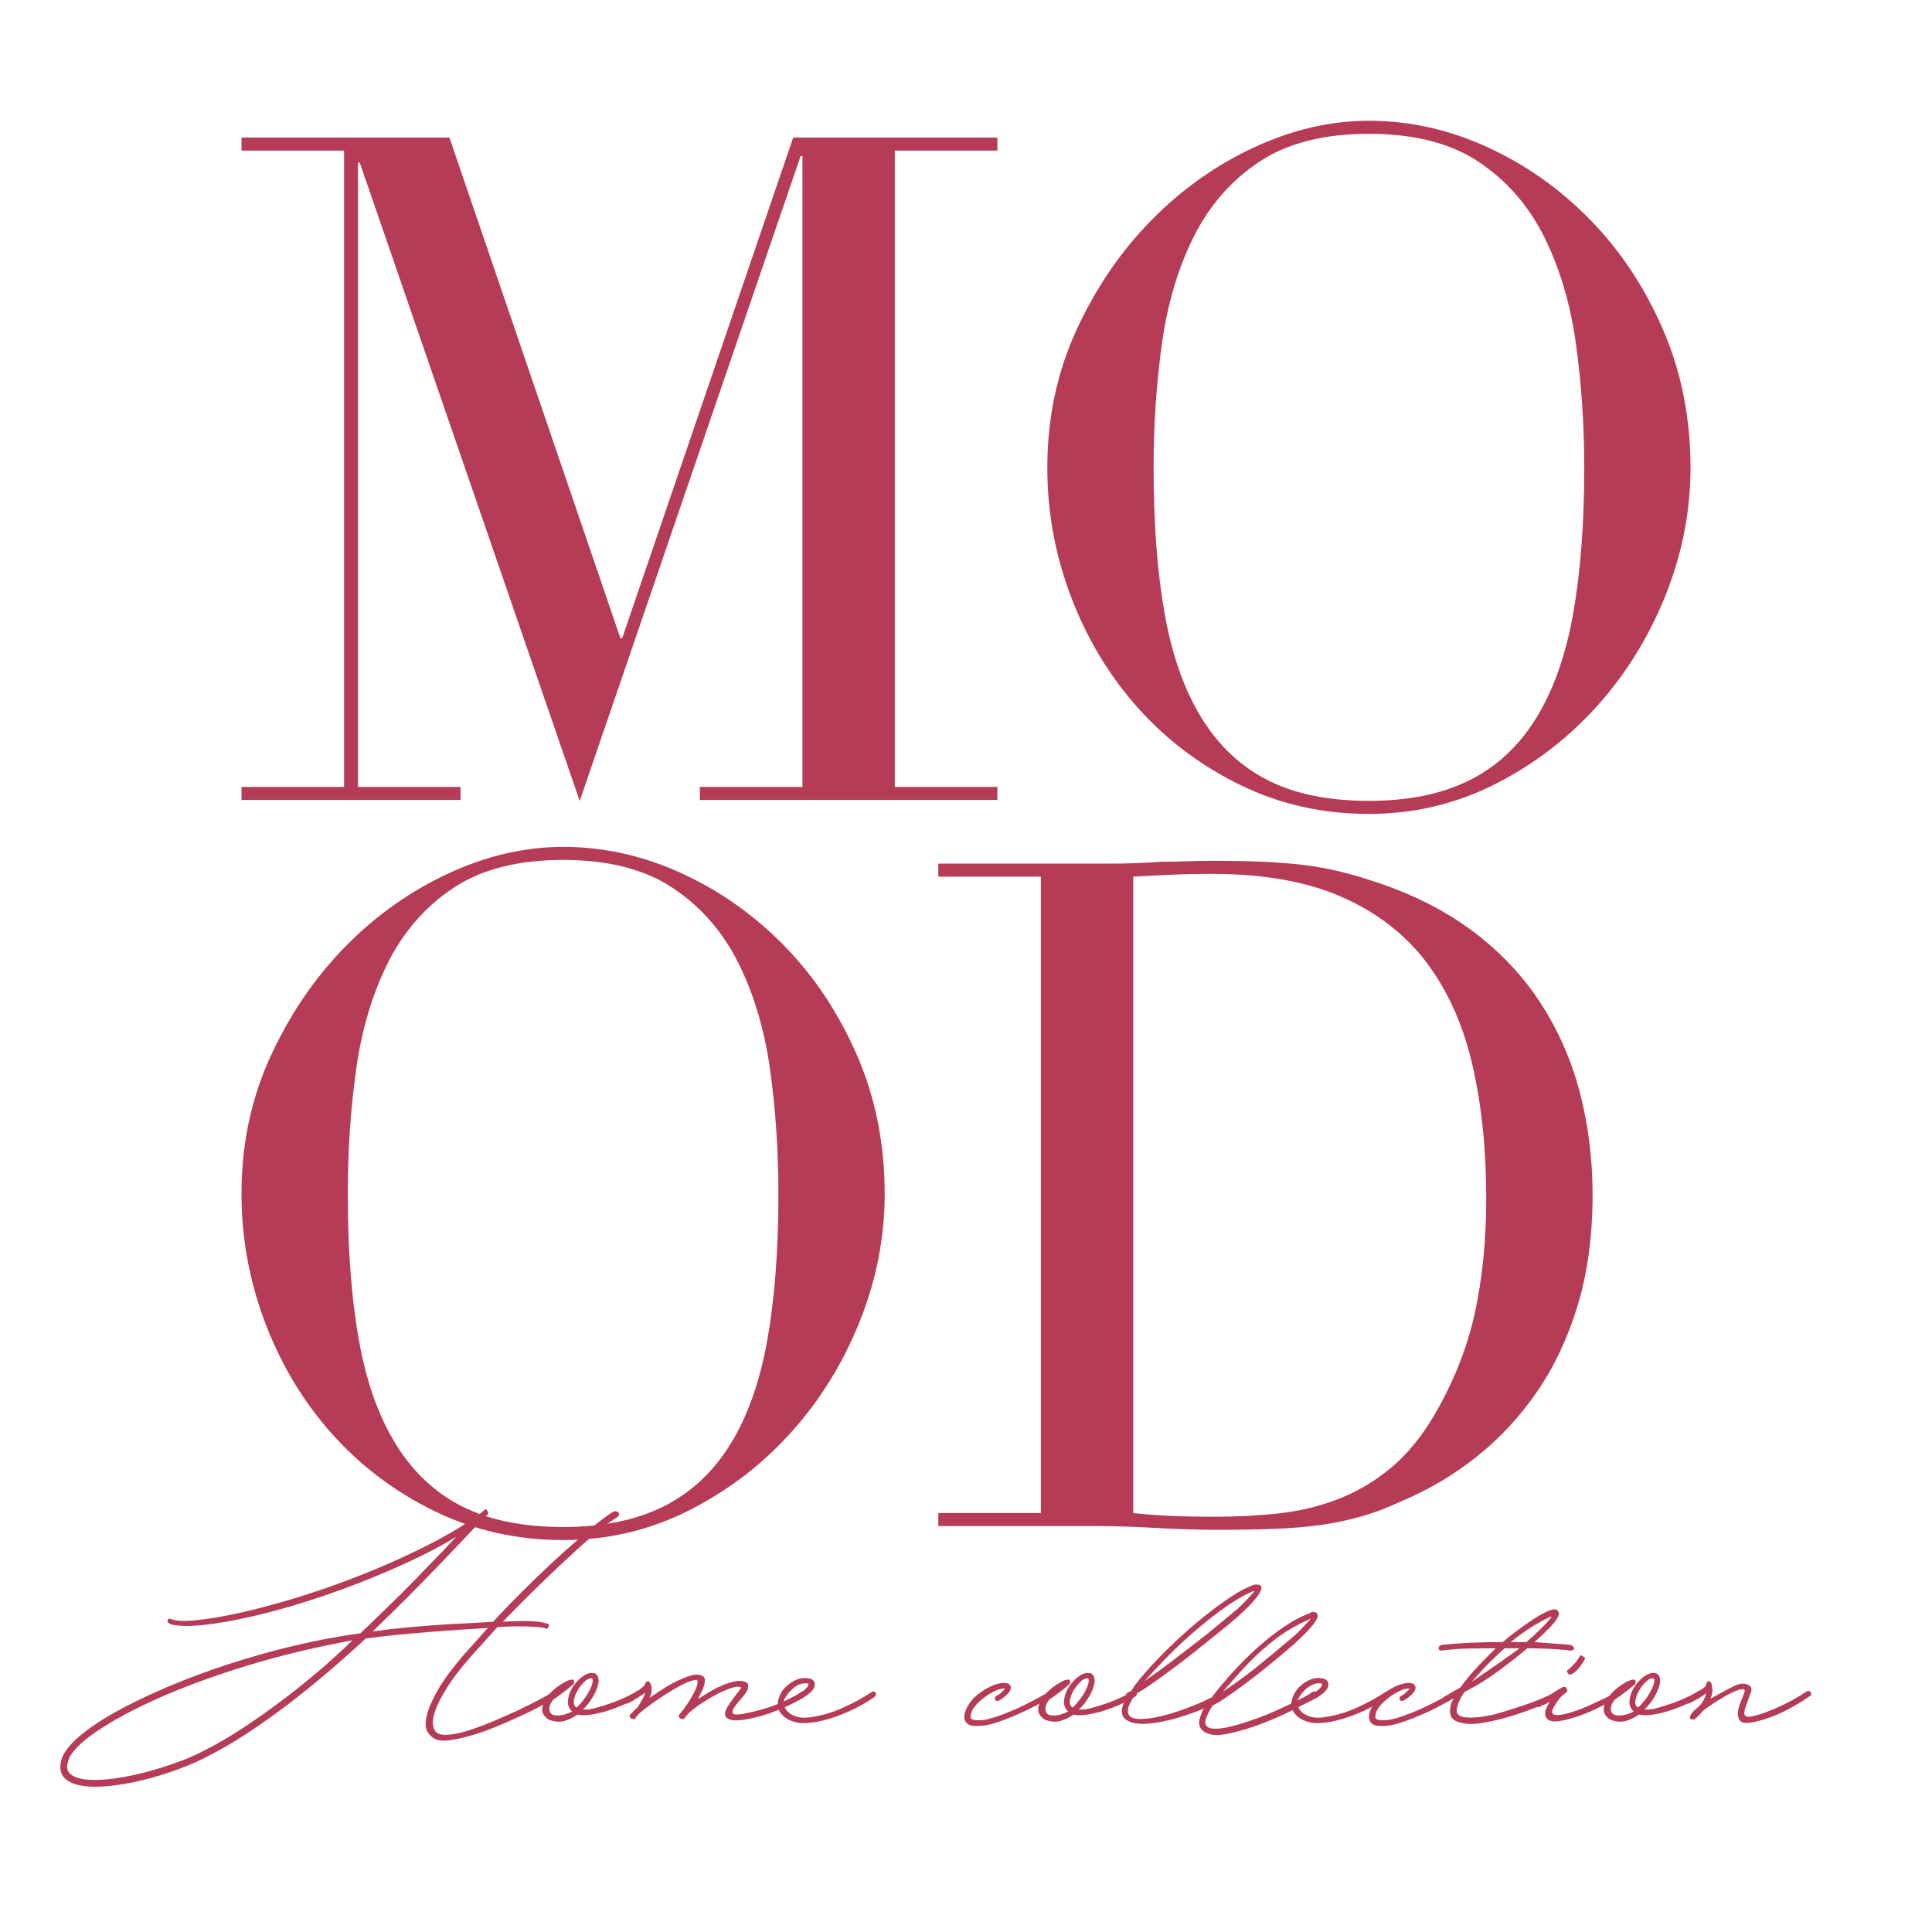 <?xml version="1.0" encoding="UTF-8"?> <svg xmlns="http://www.w3.org/2000/svg" width="32" height="32" viewBox="0 0 32 32" fill="none"><path d="M5.838 27.169C5.222 27.281 4.638 27.422 4.088 27.59C3.537 27.759 3.051 27.937 2.629 28.125C2.207 28.313 1.862 28.499 1.595 28.682C1.328 28.865 1.173 29.025 1.13 29.162C1.096 29.264 1.11 29.34 1.173 29.389C1.236 29.438 1.328 29.467 1.45 29.477C1.571 29.487 1.715 29.481 1.883 29.459C2.05 29.437 2.222 29.402 2.399 29.356C2.577 29.31 2.75 29.256 2.92 29.195C3.09 29.134 3.24 29.069 3.371 29.001C3.594 28.888 3.82 28.756 4.048 28.605C4.276 28.454 4.498 28.296 4.714 28.132C4.93 27.969 5.133 27.804 5.325 27.638C5.517 27.472 5.688 27.315 5.838 27.169ZM2.862 26.912C2.847 26.908 2.829 26.9 2.807 26.89C2.785 26.881 2.774 26.864 2.774 26.839C2.774 26.834 2.777 26.829 2.782 26.825C2.791 26.815 2.803 26.81 2.818 26.81C2.895 26.849 3.042 26.857 3.258 26.835C3.474 26.814 3.732 26.768 4.033 26.7C4.334 26.631 4.663 26.541 5.019 26.429C5.376 26.317 5.733 26.188 6.089 26.044C6.446 25.9 6.789 25.744 7.119 25.575C7.449 25.407 7.738 25.23 7.985 25.044C7.995 25.029 8.007 25.018 8.021 25.011C8.036 25.004 8.048 25 8.058 25C8.072 25.024 8.082 25.044 8.087 25.059C8.092 25.073 8.082 25.088 8.058 25.102C7.931 25.23 7.805 25.36 7.679 25.495C7.553 25.629 7.416 25.773 7.268 25.927C7.12 26.081 6.956 26.248 6.777 26.429C6.597 26.61 6.396 26.807 6.173 27.022C6.343 26.998 6.517 26.977 6.697 26.96C6.876 26.943 7.053 26.928 7.228 26.916C7.403 26.904 7.57 26.894 7.73 26.887C7.89 26.879 8.036 26.871 8.167 26.861C8.375 26.637 8.584 26.423 8.793 26.22C9.001 26.017 9.197 25.834 9.379 25.67C9.561 25.507 9.721 25.369 9.859 25.256C9.997 25.144 10.103 25.069 10.175 25.029C10.185 25.029 10.196 25.031 10.208 25.033C10.22 25.035 10.234 25.044 10.248 25.059C10.258 25.069 10.259 25.081 10.252 25.095C10.245 25.11 10.234 25.122 10.219 25.132C10.151 25.171 10.054 25.242 9.928 25.344C9.802 25.447 9.655 25.575 9.488 25.729C9.32 25.883 9.137 26.056 8.938 26.249C8.739 26.442 8.536 26.646 8.327 26.861C8.487 26.851 8.63 26.848 8.756 26.85C8.882 26.853 8.982 26.866 9.055 26.89C9.089 26.89 9.098 26.91 9.084 26.949C9.074 26.964 9.064 26.974 9.055 26.978C9.045 26.983 9.035 26.978 9.026 26.964C8.938 26.949 8.828 26.941 8.695 26.938C8.561 26.936 8.409 26.939 8.24 26.949L7.803 27.433C7.628 27.633 7.496 27.805 7.406 27.949C7.317 28.093 7.254 28.214 7.217 28.312C7.181 28.41 7.165 28.487 7.17 28.543C7.175 28.599 7.187 28.642 7.206 28.671C7.245 28.72 7.317 28.741 7.421 28.733C7.525 28.726 7.644 28.7 7.778 28.656C7.911 28.612 8.053 28.559 8.203 28.495C8.354 28.432 8.493 28.369 8.622 28.308C8.75 28.247 8.859 28.192 8.949 28.143C9.039 28.095 9.094 28.063 9.113 28.048C9.157 28.019 9.186 28.021 9.2 28.055C9.215 28.09 9.21 28.112 9.186 28.121C9.142 28.151 9.072 28.192 8.975 28.246C8.878 28.3 8.766 28.356 8.64 28.414C8.514 28.473 8.38 28.532 8.24 28.59C8.099 28.649 7.963 28.698 7.832 28.737C7.701 28.776 7.58 28.804 7.468 28.821C7.357 28.838 7.269 28.832 7.206 28.803C7.163 28.783 7.123 28.747 7.086 28.693C7.05 28.639 7.041 28.559 7.061 28.451C7.08 28.344 7.136 28.204 7.228 28.033C7.32 27.863 7.473 27.652 7.687 27.403L8.08 26.964C7.939 26.974 7.787 26.983 7.625 26.993C7.462 27.003 7.294 27.015 7.119 27.03C6.944 27.044 6.766 27.06 6.584 27.077C6.402 27.094 6.226 27.115 6.056 27.14C5.867 27.315 5.667 27.494 5.456 27.674C5.245 27.855 5.027 28.032 4.801 28.206C4.575 28.379 4.346 28.543 4.113 28.697C3.88 28.85 3.648 28.986 3.415 29.103C3.274 29.177 3.113 29.246 2.931 29.312C2.749 29.378 2.564 29.434 2.378 29.481C2.191 29.527 2.009 29.56 1.832 29.579C1.655 29.599 1.501 29.599 1.37 29.579C1.239 29.56 1.139 29.517 1.071 29.451C1.003 29.385 0.984 29.289 1.013 29.162C1.042 29.045 1.134 28.918 1.29 28.781C1.445 28.644 1.646 28.506 1.894 28.367C2.141 28.228 2.425 28.09 2.745 27.953C3.065 27.816 3.404 27.689 3.76 27.572C4.117 27.455 4.484 27.351 4.863 27.26C5.241 27.17 5.61 27.101 5.969 27.052C6.144 26.886 6.3 26.735 6.438 26.601C6.577 26.467 6.707 26.337 6.828 26.213C6.949 26.088 7.068 25.966 7.184 25.846C7.301 25.727 7.425 25.596 7.556 25.454C7.332 25.591 7.079 25.725 6.795 25.857C6.511 25.989 6.218 26.114 5.915 26.231C5.611 26.348 5.306 26.454 4.998 26.55C4.689 26.645 4.4 26.723 4.128 26.784C3.856 26.845 3.61 26.888 3.389 26.912C3.168 26.937 2.993 26.937 2.862 26.912Z" fill="#B53B57"></path><path d="M9.797 27.799C9.763 27.794 9.724 27.812 9.68 27.854C9.637 27.895 9.599 27.943 9.568 27.996C9.536 28.05 9.515 28.105 9.506 28.161C9.496 28.218 9.511 28.258 9.549 28.282C9.588 28.248 9.627 28.205 9.666 28.154C9.705 28.103 9.737 28.051 9.764 28C9.791 27.949 9.808 27.904 9.815 27.864C9.822 27.826 9.816 27.803 9.797 27.799ZM9.055 28.458C8.996 28.409 8.972 28.352 8.982 28.286C8.992 28.22 9.021 28.156 9.069 28.095C9.118 28.034 9.176 27.979 9.244 27.93C9.312 27.882 9.372 27.847 9.426 27.828C9.435 27.823 9.451 27.82 9.473 27.82C9.495 27.82 9.506 27.828 9.506 27.843C9.515 27.862 9.511 27.882 9.491 27.901C9.452 27.935 9.403 27.976 9.342 28.022C9.281 28.069 9.222 28.111 9.164 28.15C9.106 28.224 9.086 28.29 9.106 28.348C9.12 28.392 9.164 28.414 9.237 28.414C9.309 28.414 9.389 28.392 9.477 28.348C9.423 28.299 9.4 28.238 9.408 28.165C9.415 28.092 9.439 28.021 9.48 27.952C9.522 27.884 9.574 27.826 9.637 27.776C9.7 27.728 9.758 27.706 9.811 27.711C9.826 27.711 9.838 27.712 9.848 27.714C9.858 27.717 9.87 27.725 9.884 27.74C9.913 27.779 9.922 27.828 9.91 27.887C9.898 27.945 9.876 28.004 9.844 28.062C9.813 28.121 9.777 28.175 9.739 28.224C9.7 28.272 9.671 28.302 9.651 28.311C9.7 28.321 9.767 28.315 9.852 28.293C9.936 28.271 10.024 28.244 10.114 28.212C10.203 28.181 10.289 28.145 10.372 28.106C10.454 28.067 10.515 28.033 10.554 28.004C10.592 28.004 10.612 28.014 10.612 28.033C10.622 28.053 10.617 28.072 10.597 28.092C10.549 28.126 10.481 28.164 10.394 28.205C10.306 28.247 10.213 28.285 10.114 28.319C10.014 28.353 9.915 28.379 9.815 28.396C9.716 28.413 9.632 28.414 9.564 28.399C9.438 28.483 9.331 28.521 9.244 28.517C9.156 28.512 9.093 28.492 9.055 28.458Z" fill="#B53B57"></path><path d="M10.568 28.268L10.612 28.195C10.627 28.17 10.64 28.147 10.652 28.125C10.664 28.103 10.675 28.078 10.685 28.048V28.034L10.67 28.048L10.627 28.078C10.588 28.102 10.549 28.126 10.51 28.151C10.471 28.175 10.437 28.195 10.408 28.209C10.379 28.224 10.355 28.214 10.335 28.18C10.316 28.161 10.326 28.141 10.365 28.122C10.394 28.107 10.428 28.09 10.466 28.07C10.505 28.051 10.539 28.029 10.568 28.004L10.641 27.946L10.685 27.902V27.887C10.694 27.863 10.709 27.849 10.729 27.847C10.748 27.844 10.762 27.858 10.772 27.887L10.787 27.916C10.801 27.985 10.791 28.053 10.758 28.122C10.801 28.092 10.862 28.052 10.94 28.001C11.017 27.949 11.098 27.902 11.183 27.858C11.268 27.814 11.351 27.78 11.431 27.755C11.511 27.731 11.577 27.731 11.631 27.755C11.66 27.77 11.675 27.794 11.675 27.828C11.675 27.863 11.668 27.898 11.656 27.935C11.644 27.971 11.628 28.007 11.609 28.041C11.59 28.075 11.577 28.102 11.573 28.122V28.136C11.616 28.107 11.672 28.071 11.74 28.03C11.808 27.988 11.878 27.952 11.951 27.92C12.024 27.888 12.095 27.865 12.166 27.85C12.236 27.836 12.296 27.838 12.344 27.858C12.388 27.872 12.402 27.902 12.388 27.946V27.975C12.388 27.985 12.383 27.994 12.373 28.004C12.349 28.048 12.312 28.097 12.264 28.151C12.216 28.205 12.178 28.253 12.151 28.297C12.124 28.341 12.124 28.372 12.151 28.389C12.178 28.406 12.257 28.4 12.388 28.371C12.732 28.297 13.023 28.185 13.261 28.034C13.271 28.019 13.283 28.014 13.297 28.019C13.312 28.024 13.319 28.034 13.319 28.048C13.339 28.068 13.339 28.087 13.319 28.107C13.178 28.195 13.027 28.27 12.864 28.334C12.702 28.398 12.543 28.444 12.388 28.473C12.252 28.498 12.156 28.501 12.1 28.484C12.044 28.467 12.014 28.44 12.009 28.404C12.004 28.367 12.018 28.323 12.049 28.272C12.081 28.22 12.115 28.17 12.151 28.122C12.188 28.073 12.219 28.032 12.246 28.001C12.272 27.969 12.281 27.951 12.271 27.946C12.237 27.931 12.183 27.936 12.108 27.96C12.032 27.985 11.951 28.02 11.864 28.067C11.777 28.113 11.689 28.165 11.602 28.224C11.514 28.283 11.447 28.337 11.398 28.385C11.383 28.4 11.37 28.416 11.358 28.433C11.346 28.45 11.335 28.463 11.325 28.473H11.311C11.286 28.473 11.267 28.465 11.252 28.448C11.238 28.43 11.238 28.415 11.252 28.4C11.32 28.317 11.377 28.238 11.424 28.162C11.47 28.086 11.504 28.023 11.525 27.971C11.547 27.92 11.557 27.881 11.555 27.854C11.552 27.827 11.534 27.819 11.5 27.828C11.447 27.838 11.379 27.864 11.296 27.905C11.214 27.947 11.129 27.996 11.041 28.052C10.954 28.108 10.869 28.165 10.787 28.224C10.704 28.283 10.636 28.337 10.583 28.385C10.568 28.4 10.555 28.416 10.543 28.433C10.531 28.45 10.52 28.463 10.51 28.473H10.496C10.471 28.473 10.452 28.465 10.437 28.448C10.423 28.43 10.423 28.415 10.437 28.4L10.568 28.268Z" fill="#B53B57"></path><path d="M13.392 27.887C13.305 27.868 13.22 27.894 13.137 27.964C13.055 28.035 13.001 28.11 12.977 28.188C12.996 28.178 13.028 28.162 13.072 28.14C13.115 28.118 13.162 28.094 13.21 28.067C13.258 28.04 13.301 28.011 13.337 27.979C13.374 27.947 13.392 27.917 13.392 27.887ZM12.912 28.093C12.941 28.019 12.989 27.956 13.057 27.902C13.125 27.848 13.193 27.814 13.261 27.799C13.314 27.79 13.365 27.791 13.414 27.803C13.462 27.815 13.489 27.843 13.494 27.887C13.499 27.931 13.48 27.974 13.439 28.016C13.398 28.057 13.347 28.095 13.287 28.129C13.226 28.163 13.166 28.193 13.108 28.217C13.05 28.242 13.011 28.256 12.992 28.261C13.016 28.329 13.067 28.381 13.145 28.415C13.222 28.449 13.312 28.459 13.414 28.444C13.598 28.42 13.78 28.367 13.96 28.287C14.139 28.206 14.294 28.122 14.425 28.034C14.454 28.009 14.479 28.009 14.498 28.034C14.518 28.058 14.513 28.083 14.484 28.107C14.416 28.156 14.334 28.206 14.24 28.257C14.145 28.309 14.046 28.355 13.941 28.397C13.837 28.438 13.73 28.472 13.621 28.499C13.512 28.526 13.406 28.54 13.305 28.54C13.237 28.54 13.174 28.529 13.115 28.506C13.057 28.485 13.007 28.454 12.966 28.415C12.925 28.376 12.898 28.329 12.886 28.276C12.874 28.222 12.883 28.161 12.912 28.093Z" fill="#B53B57"></path><path d="M15.975 28.473C15.966 28.415 15.98 28.349 16.019 28.276C16.058 28.202 16.111 28.136 16.179 28.078C16.203 28.058 16.237 28.034 16.281 28.004C16.325 27.975 16.371 27.95 16.419 27.927C16.468 27.905 16.518 27.89 16.569 27.88C16.619 27.87 16.664 27.872 16.703 27.887C16.732 27.907 16.746 27.93 16.743 27.957C16.741 27.984 16.729 28.011 16.707 28.037C16.685 28.064 16.658 28.09 16.627 28.114C16.595 28.139 16.567 28.156 16.543 28.166C16.519 28.18 16.499 28.177 16.485 28.155C16.47 28.133 16.475 28.112 16.499 28.092C16.529 28.078 16.554 28.061 16.576 28.041C16.598 28.022 16.621 28 16.645 27.975C16.616 27.96 16.564 27.97 16.488 28.004C16.413 28.039 16.349 28.078 16.296 28.122C16.242 28.161 16.192 28.208 16.146 28.265C16.1 28.321 16.077 28.381 16.077 28.444C16.077 28.473 16.112 28.489 16.183 28.492C16.253 28.494 16.315 28.488 16.368 28.473C16.485 28.444 16.63 28.392 16.805 28.316C16.98 28.24 17.188 28.131 17.431 27.99C17.441 27.98 17.453 27.978 17.467 27.982C17.482 27.987 17.494 27.995 17.504 28.004C17.504 28.044 17.499 28.063 17.489 28.063C17.242 28.21 17.027 28.322 16.845 28.4C16.663 28.478 16.514 28.532 16.398 28.561C16.32 28.581 16.235 28.59 16.143 28.587C16.051 28.584 15.995 28.547 15.975 28.473Z" fill="#B53B57"></path><path d="M18.013 27.799C17.979 27.794 17.94 27.812 17.897 27.854C17.853 27.895 17.816 27.943 17.784 27.996C17.752 28.05 17.732 28.105 17.722 28.161C17.712 28.218 17.727 28.258 17.766 28.282C17.805 28.248 17.843 28.205 17.882 28.154C17.921 28.103 17.954 28.051 17.98 28C18.007 27.949 18.024 27.904 18.031 27.864C18.039 27.826 18.032 27.803 18.013 27.799ZM17.271 28.458C17.213 28.409 17.188 28.352 17.198 28.286C17.208 28.22 17.237 28.156 17.285 28.095C17.334 28.034 17.392 27.979 17.46 27.93C17.528 27.882 17.589 27.847 17.642 27.828C17.652 27.823 17.668 27.82 17.689 27.82C17.711 27.82 17.722 27.828 17.722 27.843C17.732 27.862 17.727 27.882 17.707 27.901C17.669 27.935 17.619 27.976 17.558 28.022C17.498 28.069 17.438 28.111 17.38 28.15C17.322 28.224 17.302 28.29 17.322 28.348C17.336 28.392 17.38 28.414 17.453 28.414C17.526 28.414 17.606 28.392 17.693 28.348C17.64 28.299 17.617 28.238 17.624 28.165C17.631 28.092 17.655 28.021 17.697 27.952C17.738 27.884 17.79 27.826 17.853 27.776C17.916 27.728 17.974 27.706 18.028 27.711C18.042 27.711 18.054 27.712 18.064 27.714C18.074 27.717 18.086 27.725 18.101 27.74C18.13 27.779 18.138 27.828 18.126 27.887C18.114 27.945 18.092 28.004 18.061 28.062C18.029 28.121 17.994 28.175 17.955 28.224C17.916 28.272 17.887 28.302 17.868 28.311C17.916 28.321 17.983 28.315 18.068 28.293C18.153 28.271 18.24 28.244 18.33 28.212C18.419 28.181 18.506 28.145 18.588 28.106C18.671 28.067 18.731 28.033 18.77 28.004C18.809 28.004 18.828 28.014 18.828 28.033C18.838 28.053 18.833 28.072 18.814 28.092C18.765 28.126 18.697 28.164 18.61 28.205C18.523 28.247 18.429 28.285 18.33 28.319C18.23 28.353 18.131 28.379 18.031 28.396C17.932 28.413 17.848 28.414 17.78 28.399C17.654 28.483 17.547 28.521 17.46 28.517C17.373 28.512 17.31 28.492 17.271 28.458Z" fill="#B53B57"></path><path d="M21.331 27.183C21.404 27.125 21.464 27.072 21.51 27.026C21.556 26.98 21.598 26.934 21.637 26.89L21.681 26.846L21.71 26.802L21.666 26.832C21.496 26.905 21.343 26.991 21.208 27.088C21.072 27.186 20.947 27.289 20.833 27.396C20.719 27.503 20.615 27.611 20.52 27.718C20.425 27.826 20.337 27.926 20.254 28.019L20.342 27.96C20.429 27.902 20.52 27.837 20.615 27.766C20.709 27.695 20.801 27.623 20.891 27.55C20.981 27.477 21.063 27.408 21.139 27.345C21.214 27.281 21.278 27.227 21.331 27.183ZM20.4 26.729C20.473 26.671 20.532 26.618 20.578 26.572C20.624 26.525 20.667 26.48 20.706 26.436L20.749 26.392L20.778 26.348L20.735 26.363C20.565 26.441 20.393 26.545 20.218 26.674C20.043 26.804 19.876 26.939 19.716 27.081C19.556 27.223 19.41 27.362 19.279 27.499C19.148 27.635 19.041 27.75 18.959 27.843L19.061 27.77C19.148 27.711 19.257 27.632 19.388 27.532C19.519 27.431 19.651 27.33 19.785 27.227C19.918 27.125 20.041 27.027 20.152 26.934C20.264 26.842 20.346 26.773 20.4 26.729ZM18.755 28.532C18.712 28.522 18.672 28.501 18.635 28.469C18.599 28.438 18.581 28.395 18.581 28.341C18.581 28.312 18.587 28.28 18.599 28.246C18.611 28.212 18.624 28.175 18.639 28.136L18.668 28.107V28.092C18.643 28.068 18.648 28.048 18.682 28.033L18.741 28.004L18.784 27.931C18.886 27.794 19.023 27.637 19.195 27.458C19.368 27.28 19.549 27.109 19.738 26.945C19.927 26.782 20.115 26.635 20.302 26.506C20.488 26.376 20.647 26.29 20.778 26.246H20.822C20.87 26.246 20.895 26.265 20.895 26.304C20.885 26.358 20.844 26.426 20.771 26.509C20.698 26.593 20.599 26.69 20.473 26.802C20.41 26.856 20.315 26.934 20.189 27.037C20.063 27.14 19.926 27.249 19.778 27.367C19.63 27.484 19.479 27.599 19.326 27.711C19.174 27.823 19.041 27.916 18.93 27.989L18.799 28.063L18.784 28.092C18.755 28.136 18.731 28.179 18.712 28.22C18.692 28.262 18.682 28.302 18.682 28.341C18.682 28.419 18.735 28.462 18.839 28.469C18.943 28.477 19.068 28.463 19.214 28.429C19.359 28.395 19.509 28.349 19.665 28.29C19.82 28.231 19.949 28.175 20.051 28.121H20.065C20.167 27.985 20.286 27.842 20.422 27.693C20.558 27.544 20.698 27.405 20.844 27.275C20.989 27.146 21.137 27.031 21.288 26.931C21.438 26.831 21.579 26.759 21.71 26.715C21.71 26.705 21.715 26.7 21.724 26.7H21.753C21.802 26.7 21.826 26.724 21.826 26.773C21.817 26.817 21.775 26.881 21.703 26.964C21.63 27.047 21.53 27.144 21.404 27.257C21.341 27.311 21.265 27.375 21.175 27.451C21.085 27.527 20.988 27.606 20.884 27.689C20.779 27.772 20.669 27.856 20.553 27.942C20.436 28.027 20.322 28.107 20.211 28.18L20.08 28.253L20.065 28.283C20.036 28.326 20.012 28.372 19.992 28.418C19.973 28.465 19.963 28.502 19.963 28.532C19.968 28.59 20.009 28.623 20.087 28.631C20.165 28.638 20.263 28.627 20.382 28.598C20.501 28.568 20.629 28.529 20.767 28.48C20.906 28.432 21.039 28.378 21.168 28.319C21.296 28.261 21.412 28.206 21.513 28.154C21.615 28.103 21.686 28.063 21.724 28.033C21.763 28.009 21.792 28.009 21.812 28.033C21.831 28.058 21.821 28.082 21.783 28.107C21.744 28.141 21.682 28.181 21.597 28.228C21.512 28.274 21.416 28.323 21.31 28.374C21.203 28.425 21.088 28.476 20.964 28.524C20.84 28.573 20.72 28.615 20.604 28.649C20.487 28.683 20.379 28.709 20.28 28.726C20.18 28.743 20.099 28.742 20.036 28.722C19.992 28.712 19.952 28.692 19.916 28.66C19.88 28.628 19.861 28.585 19.861 28.532C19.861 28.502 19.867 28.471 19.88 28.436C19.892 28.402 19.905 28.366 19.92 28.326L19.949 28.297C19.852 28.336 19.749 28.374 19.639 28.411C19.53 28.447 19.421 28.478 19.312 28.502C19.203 28.527 19.1 28.543 19.003 28.55C18.906 28.557 18.823 28.551 18.755 28.532Z" fill="#B53B57"></path><path d="M21.899 27.887C21.812 27.868 21.727 27.894 21.645 27.964C21.562 28.035 21.509 28.11 21.484 28.188C21.504 28.178 21.535 28.162 21.579 28.14C21.623 28.118 21.669 28.094 21.717 28.067C21.766 28.04 21.808 28.011 21.845 27.979C21.881 27.947 21.899 27.917 21.899 27.887ZM21.419 28.093C21.448 28.019 21.497 27.956 21.564 27.902C21.632 27.848 21.7 27.814 21.768 27.799C21.822 27.79 21.872 27.791 21.921 27.803C21.97 27.815 21.996 27.843 22.001 27.887C22.006 27.931 21.988 27.974 21.947 28.016C21.905 28.057 21.854 28.095 21.794 28.129C21.733 28.163 21.674 28.193 21.615 28.217C21.557 28.242 21.518 28.256 21.499 28.261C21.523 28.329 21.574 28.381 21.652 28.415C21.729 28.449 21.819 28.459 21.921 28.444C22.105 28.42 22.287 28.367 22.467 28.287C22.646 28.206 22.802 28.122 22.933 28.034C22.962 28.009 22.986 28.009 23.005 28.034C23.025 28.058 23.02 28.083 22.991 28.107C22.923 28.156 22.842 28.206 22.747 28.257C22.652 28.309 22.553 28.355 22.449 28.397C22.344 28.438 22.238 28.472 22.128 28.499C22.019 28.526 21.914 28.54 21.812 28.54C21.744 28.54 21.681 28.529 21.623 28.506C21.564 28.485 21.515 28.454 21.474 28.415C21.432 28.376 21.405 28.329 21.393 28.276C21.381 28.222 21.39 28.161 21.419 28.093Z" fill="#B53B57"></path><path d="M22.678 28.473C22.668 28.415 22.683 28.349 22.722 28.276C22.76 28.202 22.814 28.136 22.882 28.078C22.906 28.058 22.94 28.034 22.984 28.004C23.027 27.975 23.073 27.95 23.122 27.927C23.17 27.905 23.22 27.89 23.271 27.88C23.322 27.87 23.367 27.872 23.406 27.887C23.435 27.907 23.448 27.93 23.446 27.957C23.443 27.984 23.431 28.011 23.409 28.037C23.388 28.064 23.361 28.09 23.329 28.114C23.298 28.139 23.27 28.156 23.246 28.166C23.221 28.18 23.202 28.177 23.187 28.155C23.173 28.133 23.178 28.112 23.202 28.092C23.231 28.078 23.257 28.061 23.278 28.041C23.3 28.022 23.323 28 23.348 27.975C23.318 27.96 23.266 27.97 23.191 28.004C23.116 28.039 23.052 28.078 22.998 28.122C22.945 28.161 22.895 28.208 22.849 28.265C22.803 28.321 22.78 28.381 22.78 28.444C22.78 28.473 22.815 28.489 22.885 28.492C22.956 28.494 23.017 28.488 23.071 28.473C23.187 28.444 23.333 28.392 23.508 28.316C23.682 28.24 23.891 28.131 24.134 27.99C24.143 27.98 24.155 27.978 24.17 27.982C24.184 27.987 24.197 27.995 24.206 28.004C24.206 28.044 24.201 28.063 24.192 28.063C23.944 28.21 23.73 28.322 23.548 28.4C23.366 28.478 23.216 28.532 23.1 28.561C23.022 28.581 22.938 28.59 22.845 28.587C22.753 28.584 22.697 28.547 22.678 28.473Z" fill="#B53B57"></path><path d="M25.662 26.788C25.594 26.817 25.505 26.865 25.396 26.931C25.287 26.997 25.162 27.086 25.021 27.198H25.283C25.366 27.125 25.447 27.049 25.527 26.971C25.607 26.893 25.666 26.827 25.705 26.773L25.662 26.788ZM24.374 27.858C24.543 27.741 24.694 27.637 24.825 27.547C24.956 27.456 25.07 27.374 25.167 27.301H24.919C24.876 27.34 24.813 27.399 24.73 27.477C24.648 27.555 24.529 27.682 24.374 27.858ZM23.944 27.33C23.934 27.33 23.913 27.333 23.879 27.338C23.845 27.343 23.828 27.33 23.828 27.301C23.828 27.277 23.84 27.26 23.864 27.25C23.874 27.245 23.886 27.242 23.901 27.242C24.027 27.228 24.176 27.217 24.348 27.209C24.52 27.202 24.701 27.198 24.89 27.198C24.934 27.159 24.996 27.109 25.076 27.048C25.156 26.987 25.238 26.927 25.323 26.869C25.408 26.81 25.489 26.76 25.567 26.719C25.645 26.677 25.705 26.656 25.749 26.656C25.773 26.656 25.791 26.665 25.804 26.682C25.816 26.699 25.822 26.715 25.822 26.73C25.812 26.783 25.771 26.849 25.698 26.927C25.625 27.006 25.531 27.096 25.414 27.198L25.997 27.242L26.04 27.257C26.064 27.272 26.074 27.291 26.069 27.316C26.064 27.33 26.043 27.338 26.004 27.338C25.984 27.338 25.967 27.335 25.953 27.33C25.841 27.321 25.732 27.313 25.625 27.308C25.519 27.304 25.409 27.301 25.298 27.301C25.133 27.438 24.965 27.569 24.796 27.693C24.626 27.818 24.449 27.926 24.265 28.019C24.23 28.058 24.199 28.111 24.17 28.177C24.141 28.243 24.126 28.295 24.126 28.334C24.131 28.393 24.171 28.428 24.246 28.441C24.321 28.453 24.416 28.451 24.53 28.437C24.644 28.422 24.769 28.394 24.905 28.352C25.041 28.311 25.172 28.268 25.298 28.224C25.424 28.18 25.535 28.135 25.633 28.089C25.73 28.042 25.797 28.004 25.836 27.975C25.875 27.951 25.904 27.951 25.924 27.975C25.943 28 25.933 28.024 25.895 28.048C25.836 28.097 25.732 28.155 25.582 28.221C25.431 28.287 25.269 28.348 25.094 28.404C24.919 28.46 24.748 28.503 24.581 28.532C24.414 28.561 24.284 28.561 24.192 28.532C24.138 28.522 24.096 28.502 24.064 28.47C24.033 28.438 24.017 28.395 24.017 28.341C24.017 28.312 24.021 28.28 24.028 28.246C24.035 28.212 24.051 28.175 24.075 28.136L24.09 28.122L23.959 28.18C23.949 28.19 23.937 28.193 23.922 28.188C23.908 28.183 23.901 28.175 23.901 28.166C23.891 28.146 23.896 28.127 23.915 28.107L24.192 27.946C24.25 27.863 24.326 27.769 24.421 27.664C24.515 27.559 24.633 27.438 24.774 27.301C24.619 27.301 24.471 27.302 24.33 27.305C24.189 27.307 24.061 27.316 23.944 27.33Z" fill="#B53B57"></path><path d="M25.967 27.711C25.957 27.701 25.954 27.689 25.956 27.674C25.959 27.66 25.967 27.652 25.982 27.652C26.011 27.623 26.041 27.593 26.073 27.561C26.104 27.529 26.132 27.491 26.157 27.447C26.171 27.413 26.19 27.408 26.215 27.433C26.253 27.452 26.263 27.472 26.244 27.491C26.181 27.604 26.113 27.682 26.04 27.726C26.006 27.745 25.982 27.74 25.967 27.711ZM25.618 28.459C25.589 28.419 25.584 28.373 25.603 28.319C25.623 28.266 25.647 28.219 25.676 28.18C25.633 28.209 25.599 28.228 25.574 28.235C25.55 28.242 25.526 28.253 25.502 28.268C25.477 28.283 25.458 28.278 25.443 28.253C25.429 28.229 25.434 28.209 25.458 28.195C25.516 28.17 25.561 28.148 25.593 28.129C25.624 28.109 25.652 28.091 25.676 28.074C25.7 28.057 25.727 28.038 25.756 28.019C25.785 27.999 25.826 27.975 25.88 27.946C25.909 27.931 25.932 27.938 25.949 27.968C25.966 27.997 25.962 28.019 25.938 28.034C25.885 28.073 25.846 28.109 25.822 28.143C25.797 28.178 25.773 28.214 25.749 28.253C25.71 28.317 25.698 28.358 25.713 28.378C25.727 28.398 25.754 28.407 25.793 28.407C25.831 28.407 25.875 28.401 25.924 28.389C25.972 28.377 26.011 28.366 26.04 28.356C26.137 28.327 26.244 28.285 26.36 28.231C26.477 28.178 26.593 28.122 26.71 28.063C26.724 28.048 26.736 28.042 26.746 28.044C26.756 28.047 26.768 28.053 26.782 28.063C26.797 28.092 26.787 28.117 26.753 28.136C26.705 28.165 26.626 28.208 26.517 28.264C26.408 28.32 26.292 28.371 26.171 28.415C26.05 28.459 25.936 28.489 25.829 28.506C25.722 28.523 25.652 28.507 25.618 28.459Z" fill="#B53B57"></path><path d="M27.379 27.799C27.345 27.794 27.306 27.812 27.263 27.854C27.219 27.895 27.182 27.943 27.15 27.996C27.119 28.05 27.098 28.105 27.088 28.161C27.078 28.218 27.093 28.258 27.132 28.282C27.171 28.248 27.209 28.205 27.248 28.154C27.287 28.103 27.32 28.051 27.347 28C27.373 27.949 27.39 27.904 27.398 27.864C27.405 27.826 27.399 27.803 27.379 27.799ZM26.637 28.458C26.579 28.409 26.555 28.352 26.564 28.286C26.574 28.22 26.603 28.156 26.652 28.095C26.7 28.034 26.758 27.979 26.826 27.93C26.894 27.882 26.955 27.847 27.008 27.828C27.018 27.823 27.034 27.82 27.055 27.82C27.077 27.82 27.088 27.828 27.088 27.843C27.098 27.862 27.093 27.882 27.074 27.901C27.035 27.935 26.985 27.976 26.924 28.022C26.864 28.069 26.804 28.111 26.746 28.15C26.688 28.224 26.669 28.29 26.688 28.348C26.703 28.392 26.746 28.414 26.819 28.414C26.892 28.414 26.972 28.392 27.059 28.348C27.006 28.299 26.983 28.238 26.99 28.165C26.997 28.092 27.021 28.021 27.063 27.952C27.104 27.884 27.156 27.826 27.219 27.776C27.282 27.728 27.34 27.706 27.394 27.711C27.408 27.711 27.421 27.712 27.43 27.714C27.44 27.717 27.452 27.725 27.467 27.74C27.496 27.779 27.504 27.828 27.492 27.887C27.48 27.945 27.458 28.004 27.427 28.062C27.395 28.121 27.36 28.175 27.321 28.224C27.282 28.272 27.253 28.302 27.234 28.311C27.282 28.321 27.349 28.315 27.434 28.293C27.519 28.271 27.606 28.244 27.696 28.212C27.786 28.181 27.872 28.145 27.954 28.106C28.037 28.067 28.097 28.033 28.136 28.004C28.175 28.004 28.194 28.014 28.194 28.033C28.204 28.053 28.199 28.072 28.18 28.092C28.131 28.126 28.063 28.164 27.976 28.205C27.889 28.247 27.795 28.285 27.696 28.319C27.596 28.353 27.497 28.379 27.398 28.396C27.298 28.413 27.214 28.414 27.146 28.399C27.02 28.483 26.913 28.521 26.826 28.517C26.739 28.512 26.676 28.492 26.637 28.458Z" fill="#B53B57"></path><path d="M28.005 28.4C28.02 28.375 28.051 28.341 28.1 28.297C28.153 28.253 28.191 28.21 28.212 28.169C28.234 28.127 28.25 28.087 28.26 28.048C28.212 28.082 28.166 28.111 28.121 28.136C28.076 28.16 28.032 28.185 27.989 28.209C27.961 28.224 27.938 28.216 27.921 28.187C27.904 28.158 27.913 28.136 27.947 28.121C27.975 28.107 28.008 28.088 28.046 28.066C28.084 28.044 28.118 28.024 28.148 28.004C28.179 27.985 28.205 27.966 28.227 27.949C28.249 27.932 28.26 27.916 28.26 27.901V27.887C28.269 27.862 28.284 27.849 28.303 27.846C28.323 27.844 28.337 27.857 28.347 27.887C28.362 27.941 28.366 27.986 28.362 28.022C28.357 28.059 28.347 28.097 28.332 28.136C28.478 28.053 28.604 27.985 28.711 27.931C28.818 27.877 28.905 27.872 28.973 27.916C28.997 27.931 29.009 27.953 29.009 27.982C29.009 28.011 29.002 28.038 28.988 28.063C28.968 28.121 28.949 28.175 28.929 28.224C28.91 28.273 28.898 28.314 28.893 28.348C28.888 28.383 28.894 28.407 28.911 28.422C28.928 28.436 28.963 28.439 29.017 28.429C29.133 28.405 29.276 28.355 29.446 28.279C29.616 28.203 29.773 28.116 29.919 28.019C29.953 27.999 29.977 28.004 29.992 28.033C30.006 28.063 30.002 28.082 29.977 28.092C29.817 28.204 29.654 28.298 29.49 28.374C29.325 28.45 29.162 28.502 29.002 28.532C28.905 28.546 28.843 28.534 28.816 28.495C28.79 28.456 28.78 28.407 28.787 28.348C28.795 28.29 28.813 28.227 28.842 28.162C28.871 28.096 28.89 28.043 28.9 28.004C28.89 27.975 28.857 27.97 28.798 27.989C28.74 28.009 28.673 28.04 28.598 28.081C28.523 28.122 28.449 28.168 28.376 28.216C28.303 28.265 28.248 28.304 28.209 28.334C28.184 28.363 28.159 28.391 28.132 28.418C28.106 28.445 28.085 28.463 28.07 28.473C28.046 28.483 28.024 28.483 28.005 28.473C27.986 28.463 27.986 28.439 28.005 28.4Z" fill="#B53B57"></path><path d="M4 13.034H5.699V2.494H4V2.278H7.444L10.275 10.569H10.306L13.138 2.278H16.52V2.494H14.821V13.034H16.52V13.25H11.592V13.034H13.291V2.586H13.26L9.602 13.266L5.959 2.694H5.929V13.034H7.628V13.25H4L4 13.034Z" fill="#B53B57"></path><path d="M19.107 7.748C19.107 8.673 19.168 9.479 19.291 10.168C19.413 10.856 19.617 11.431 19.903 11.894C20.188 12.356 20.556 12.7 21.005 12.926C21.454 13.152 22.01 13.265 22.673 13.265C23.326 13.265 23.88 13.152 24.334 12.926C24.788 12.7 25.158 12.356 25.444 11.894C25.729 11.431 25.933 10.856 26.056 10.168C26.178 9.479 26.24 8.673 26.24 7.748C26.24 7.039 26.194 6.354 26.102 5.691C26.01 5.028 25.834 4.438 25.574 3.919C25.314 3.4 24.951 2.986 24.487 2.678C24.023 2.37 23.418 2.216 22.673 2.216C21.928 2.216 21.324 2.37 20.86 2.678C20.395 2.986 20.033 3.4 19.773 3.919C19.513 4.438 19.337 5.028 19.245 5.691C19.153 6.354 19.107 7.039 19.107 7.748ZM17.347 7.748C17.347 6.926 17.508 6.166 17.829 5.467C18.15 4.769 18.564 4.163 19.069 3.649C19.574 3.135 20.142 2.732 20.775 2.439C21.408 2.146 22.041 2 22.673 2C23.347 2 24.002 2.146 24.64 2.439C25.278 2.732 25.847 3.135 26.347 3.649C26.847 4.163 27.247 4.769 27.548 5.467C27.849 6.166 28 6.926 28 7.748C28 8.467 27.862 9.171 27.587 9.859C27.311 10.548 26.933 11.159 26.454 11.693C25.974 12.228 25.41 12.659 24.763 12.988C24.114 13.316 23.418 13.481 22.673 13.481C21.908 13.481 21.199 13.322 20.546 13.003C19.893 12.685 19.329 12.261 18.854 11.732C18.38 11.203 18.01 10.591 17.745 9.898C17.479 9.205 17.347 8.488 17.347 7.748Z" fill="#B53B57"></path><path d="M5.76 19.775C5.76 20.7 5.821 21.506 5.944 22.195C6.066 22.883 6.27 23.458 6.556 23.921C6.842 24.383 7.209 24.727 7.658 24.953C8.107 25.179 8.663 25.292 9.327 25.292C9.979 25.292 10.533 25.179 10.987 24.953C11.441 24.727 11.811 24.383 12.097 23.921C12.383 23.458 12.587 22.883 12.709 22.195C12.832 21.506 12.893 20.7 12.893 19.775C12.893 19.066 12.847 18.38 12.755 17.718C12.663 17.055 12.487 16.464 12.227 15.945C11.967 15.427 11.604 15.013 11.14 14.705C10.676 14.397 10.071 14.243 9.327 14.243C8.582 14.243 7.977 14.397 7.513 14.705C7.048 15.013 6.686 15.427 6.426 15.945C6.166 16.464 5.99 17.055 5.898 17.718C5.806 18.38 5.76 19.066 5.76 19.775ZM4 19.775C4 18.953 4.161 18.193 4.482 17.494C4.804 16.796 5.217 16.19 5.722 15.676C6.227 15.162 6.796 14.759 7.429 14.466C8.061 14.173 8.694 14.027 9.327 14.027C10 14.027 10.656 14.173 11.293 14.466C11.931 14.759 12.5 15.162 13 15.676C13.5 16.19 13.9 16.796 14.201 17.494C14.502 18.193 14.653 18.953 14.653 19.775C14.653 20.494 14.515 21.198 14.24 21.886C13.964 22.575 13.587 23.186 13.107 23.72C12.627 24.255 12.064 24.686 11.416 25.015C10.768 25.343 10.071 25.508 9.327 25.508C8.561 25.508 7.852 25.348 7.199 25.03C6.546 24.712 5.982 24.288 5.508 23.759C5.033 23.23 4.663 22.618 4.398 21.925C4.133 21.231 4 20.515 4 19.775Z" fill="#B53B57"></path><path d="M18.77 25.061C18.944 25.081 19.145 25.097 19.375 25.107C19.605 25.117 19.857 25.122 20.133 25.122C20.479 25.122 20.824 25.105 21.166 25.068C21.508 25.032 21.834 24.955 22.145 24.837C22.456 24.719 22.747 24.55 23.018 24.329C23.288 24.108 23.531 23.818 23.745 23.458C24.071 22.903 24.298 22.336 24.426 21.755C24.553 21.175 24.617 20.54 24.617 19.852C24.617 19.04 24.541 18.303 24.388 17.64C24.235 16.978 23.982 16.413 23.63 15.945C23.278 15.478 22.811 15.116 22.23 14.859C21.648 14.602 20.929 14.474 20.071 14.474C19.816 14.474 19.584 14.479 19.375 14.489C19.166 14.499 18.964 14.51 18.77 14.52V25.061ZM15.541 25.061H17.24V14.52H15.541V14.304H18.388C18.53 14.304 18.673 14.302 18.816 14.296C18.959 14.291 19.102 14.284 19.245 14.273C19.388 14.273 19.53 14.271 19.674 14.265C19.816 14.261 19.959 14.258 20.102 14.258C20.408 14.258 20.681 14.263 20.921 14.273C21.16 14.284 21.385 14.302 21.594 14.327C21.803 14.353 22.002 14.389 22.191 14.435C22.38 14.481 22.582 14.54 22.796 14.612C23.418 14.818 23.956 15.093 24.411 15.437C24.865 15.781 25.237 16.179 25.528 16.631C25.819 17.083 26.033 17.576 26.171 18.11C26.309 18.645 26.378 19.205 26.378 19.79C26.378 20.468 26.296 21.077 26.133 21.616C25.969 22.156 25.745 22.634 25.459 23.05C25.173 23.466 24.839 23.825 24.457 24.128C24.074 24.431 23.663 24.675 23.224 24.86C22.98 24.974 22.747 25.061 22.528 25.122C22.308 25.184 22.084 25.23 21.855 25.261C21.625 25.292 21.372 25.312 21.097 25.323C20.822 25.333 20.505 25.338 20.148 25.338C19.995 25.338 19.832 25.335 19.658 25.33C19.485 25.325 19.311 25.317 19.138 25.307C18.964 25.297 18.793 25.289 18.625 25.284C18.457 25.279 18.296 25.276 18.143 25.276H15.541V25.061Z" fill="#B53B57"></path></svg> 